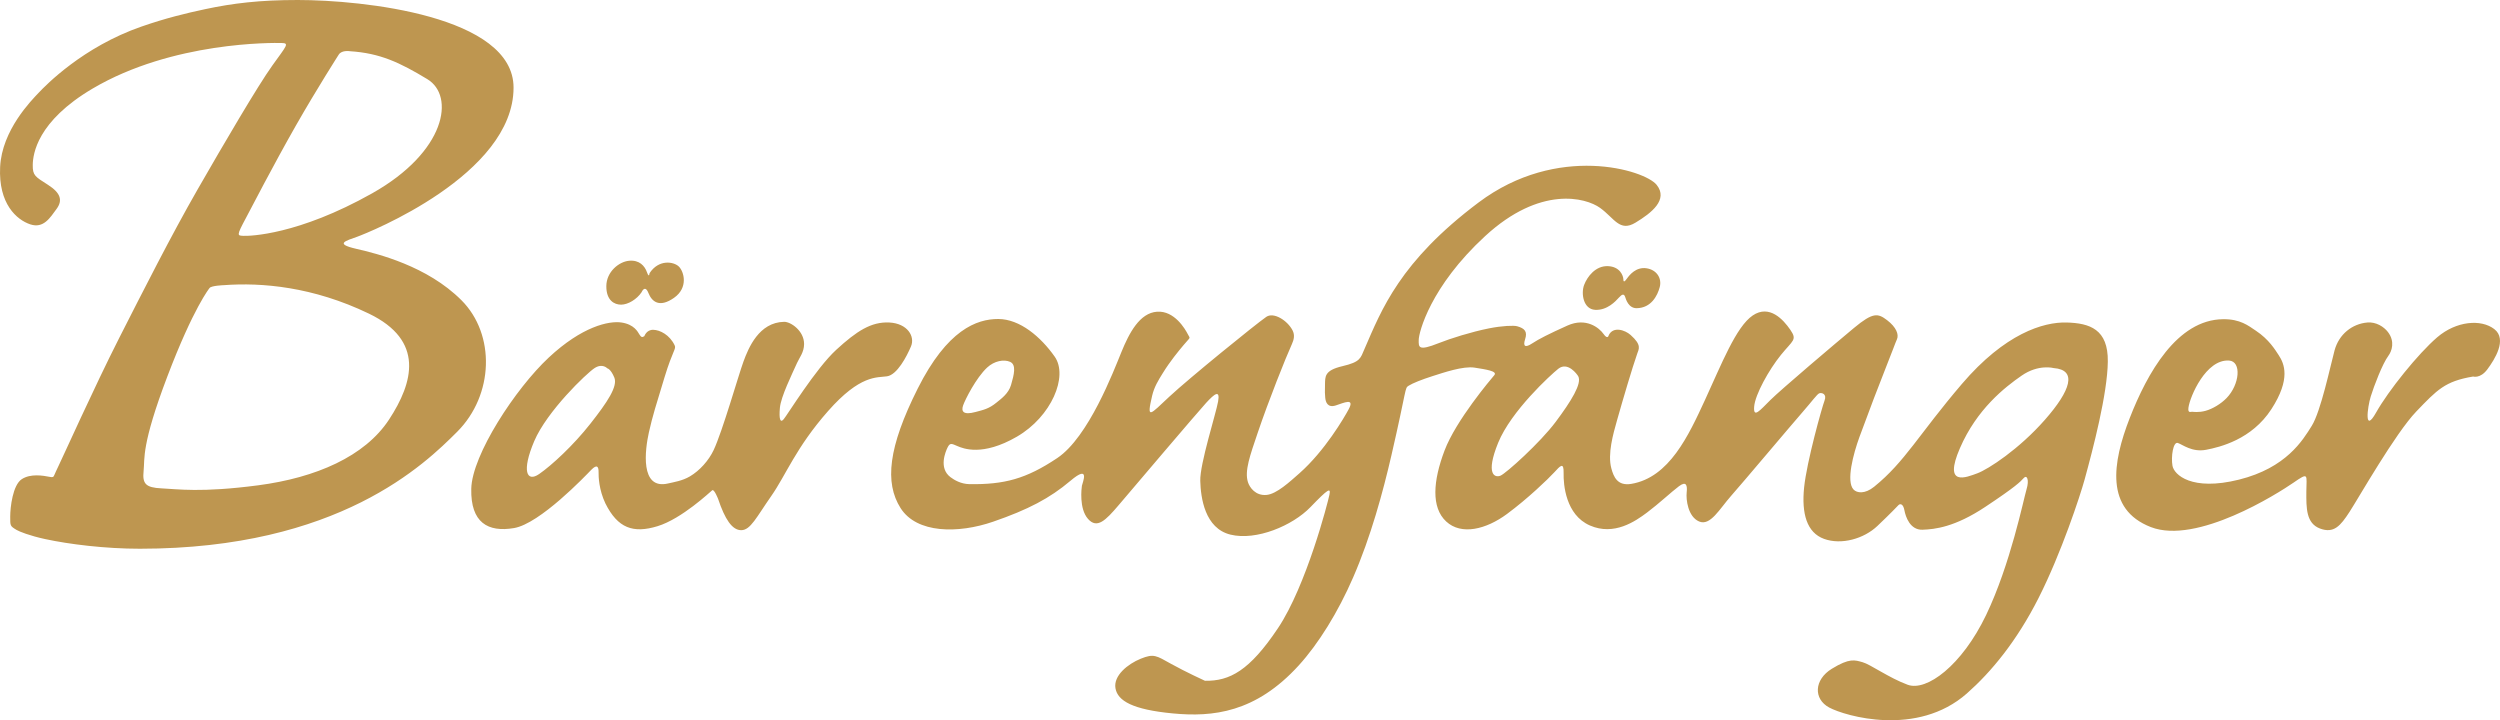 <?xml version="1.0" encoding="utf-8"?>
<!-- Generator: Adobe Illustrator 25.1.0, SVG Export Plug-In . SVG Version: 6.00 Build 0)  -->
<svg version="1.1" id="Ebene_1" xmlns="http://www.w3.org/2000/svg" xmlns:xlink="http://www.w3.org/1999/xlink" x="0px" y="0px"
	 viewBox="0 0 140 40.331" style="enable-background:new 0 0 140 40.331;" xml:space="preserve">
<style type="text/css">
	.st0{display:none;}
	.st1{display:inline;}
	.st2{fill:#BE9650;}
</style>
<g id="subheadline" class="st0">
	<path class="st1" d="M3.884,39.885c-0.157,0.047-0.622,0.181-1.036,0.181
		c-1.112,0-1.696-0.561-1.696-1.564c0-0.627,0.318-1.116,0.836-1.349
		c0.266-0.123,0.556-0.181,0.926-0.181c0.385,0,0.656,0.076,0.941,0.105
		c-0.038,0.175-0.081,0.541-0.086,0.755c-0.014,0.024-0.133,0.033-0.157,0.015
		c-0.038-0.357-0.095-0.489-0.233-0.57c-0.147-0.086-0.337-0.133-0.646-0.133
		c-0.741,0-1.097,0.527-1.097,1.307c0,0.817,0.437,1.448,1.297,1.448
		c0.133,0,0.252-0.018,0.318-0.062c0.067-0.033,0.095-0.119,0.105-0.199
		c0.014-0.147,0.014-0.323,0.01-0.485c-0.01-0.157-0.038-0.214-0.176-0.252
		c-0.085-0.019-0.171-0.029-0.318-0.048c-0.023-0.015-0.014-0.123,0.005-0.138
		c0.147,0,0.375,0.015,0.665,0.015c0.281,0,0.423-0.009,0.518-0.015
		c0.014,0.015,0.014,0.129-0.005,0.143c-0.057,0.009-0.114,0.019-0.157,0.033
		c-0.09,0.029-0.114,0.09-0.119,0.229c-0.005,0.142-0.01,0.437,0,0.527
		c0.005,0.071,0.014,0.095,0.119,0.138C3.903,39.799,3.894,39.87,3.884,39.885z
		 M4.925,39.634c-0.285-0.314-0.409-0.713-0.409-1.141
		c0-0.351,0.105-0.655,0.295-0.917c0.261-0.361,0.779-0.604,1.268-0.604
		c0.969,0,1.459,0.708,1.459,1.483c0,0.418-0.095,0.717-0.29,0.988
		c-0.295,0.409-0.774,0.623-1.249,0.623C5.543,40.066,5.172,39.899,4.925,39.634z
		 M6.687,39.69c0.294-0.237,0.399-0.631,0.399-1.069
		c0-0.513-0.171-1.007-0.546-1.268c-0.171-0.119-0.375-0.191-0.622-0.191
		c-0.166,0-0.309,0.039-0.428,0.105c-0.347,0.205-0.508,0.632-0.508,1.117
		c0,0.498,0.185,1.04,0.603,1.311c0.166,0.104,0.352,0.161,0.594,0.161
		C6.379,39.857,6.564,39.795,6.687,39.69z M7.965,37.043
		c0.138,0,0.295,0.015,0.608,0.015c0.318,0,0.494-0.015,0.589-0.015
		c0.024,0.019,0.024,0.114,0,0.134c-0.119,0.014-0.181,0.029-0.242,0.042
		c-0.114,0.029-0.123,0.09-0.128,0.19c-0.01,0.171-0.01,0.58-0.014,1.026
		c0,0.59,0,0.984,0.014,1.188c0.005,0.076,0.062,0.123,0.09,0.134
		c0.123,0.042,0.584,0.042,0.793,0.038c0.1-0.005,0.185-0.038,0.28-0.176
		c0.086-0.114,0.199-0.322,0.281-0.522c0.038-0.009,0.123,0.024,0.142,0.053
		c-0.033,0.185-0.166,0.651-0.247,0.793c-0.019,0.038-0.067,0.062-0.195,0.062
		c-0.304,0-1.121-0.024-1.364-0.024c-0.223,0-0.584,0.014-0.679,0.014
		c-0.019-0.014-0.024-0.123,0-0.137c0.142-0.015,0.223-0.024,0.313-0.042
		c0.105-0.029,0.138-0.081,0.147-0.195c0.01-0.128,0.019-0.593,0.019-1.212
		c0-0.503,0-0.789-0.009-0.912c-0.005-0.194-0.024-0.247-0.152-0.276
		c-0.062-0.014-0.176-0.033-0.262-0.042C7.932,37.158,7.942,37.058,7.965,37.043z
		 M10.749,39.994c-0.019-0.023-0.019-0.123,0-0.137
		c0.138-0.009,0.233-0.024,0.309-0.048c0.086-0.023,0.142-0.062,0.157-0.228
		c0.014-0.299,0.014-0.689,0.014-1.112c0-0.285,0-0.84-0.014-1.012
		c-0.009-0.166-0.052-0.209-0.171-0.238c-0.062-0.014-0.142-0.029-0.252-0.042
		c-0.009-0.019,0-0.119,0.014-0.134c0.1,0,0.437,0.015,0.575,0.015
		c0.285,0,0.48-0.019,0.922-0.019c0.413,0,0.765,0.114,1.017,0.333
		c0.304,0.266,0.451,0.637,0.451,1.079c0,0.655-0.309,1.036-0.608,1.239
		c-0.294,0.209-0.651,0.323-1.135,0.323c-0.281,0-0.627-0.014-1.041-0.019H10.749z
		 M11.742,39.718c0.1,0.076,0.304,0.105,0.513,0.105
		c0.233,0,0.475-0.048,0.693-0.252c0.223-0.209,0.371-0.523,0.371-1.041
		c0-0.479-0.171-0.879-0.542-1.126c-0.214-0.142-0.499-0.194-0.841-0.194
		c-0.095,0-0.195,0.005-0.242,0.024c-0.019,0.009-0.047,0.042-0.053,0.085
		c-0.009,0.105-0.005,0.756-0.005,1.155c0,0.414,0,0.951,0.01,1.055
		C11.652,39.59,11.676,39.676,11.742,39.718z M14.768,39.762
		c0.119,0.09,0.285,0.128,0.466,0.128c0.242,0,0.508-0.143,0.508-0.498
		c0-0.314-0.194-0.462-0.622-0.713c-0.422-0.242-0.708-0.475-0.708-0.902
		c0-0.509,0.418-0.803,0.936-0.803c0.328,0,0.523,0.062,0.722,0.081
		c-0.033,0.157-0.062,0.423-0.081,0.655c-0.014,0.029-0.123,0.029-0.138,0.005
		c-0.029-0.28-0.071-0.413-0.186-0.489c-0.104-0.076-0.242-0.1-0.385-0.1
		c-0.328,0-0.494,0.252-0.499,0.485c0,0.266,0.123,0.404,0.323,0.542
		c0.19,0.123,0.428,0.238,0.589,0.333c0.247,0.157,0.456,0.356,0.456,0.703
		c0,0.465-0.385,0.879-1.055,0.879c-0.285,0-0.57-0.09-0.684-0.147
		c-0.043-0.062-0.119-0.551-0.133-0.712c0.01-0.029,0.123-0.057,0.147-0.043
		C14.512,39.458,14.607,39.647,14.768,39.762z M18.882,37.248
		c-0.157-0.076-0.361-0.104-0.589-0.104c-0.689,0-1.084,0.508-1.084,1.311
		c0,0.76,0.423,1.401,1.269,1.401c0.204,0,0.404-0.053,0.522-0.161
		c0.119-0.095,0.233-0.257,0.357-0.466c0.023,0,0.105,0.043,0.114,0.076
		c-0.047,0.205-0.252,0.575-0.361,0.641c-0.138,0.047-0.437,0.119-0.727,0.119
		c-1.06,0-1.649-0.58-1.649-1.568c0-0.513,0.233-1.026,0.756-1.307
		c0.252-0.137,0.561-0.218,0.964-0.218c0.404,0,0.722,0.081,0.936,0.095
		c-0.029,0.167-0.071,0.518-0.076,0.732c-0.019,0.019-0.143,0.033-0.147,0.01
		C19.119,37.429,19.058,37.334,18.882,37.248z M19.912,37.043
		c0.114,0,0.352,0.015,0.608,0.015c0.318,0,0.461-0.015,0.594-0.015
		c0.014,0.024,0.014,0.119-0.005,0.134c-0.085,0.014-0.176,0.029-0.228,0.042
		c-0.095,0.029-0.128,0.066-0.133,0.218c-0.009,0.176-0.005,0.418-0.005,0.884
		c0,0.019,0.01,0.043,0.024,0.048c0.033,0.005,0.118,0.009,0.808,0.009
		c0.522-0.005,0.703-0.005,0.746-0.009c0.014,0,0.029-0.019,0.029-0.029
		c0-0.247,0-0.784-0.01-0.955c-0.005-0.076-0.029-0.134-0.095-0.157
		c-0.071-0.024-0.157-0.039-0.281-0.053c-0.023-0.019-0.019-0.114,0.005-0.138
		c0.109,0,0.342,0.019,0.594,0.019c0.237,0,0.513-0.015,0.589-0.015
		c0.014,0.019,0.019,0.114,0,0.134c-0.105,0.014-0.186,0.029-0.247,0.047
		c-0.105,0.033-0.123,0.086-0.133,0.257c-0.009,0.166-0.009,0.446-0.009,1.012
		c0,0.414,0,0.936,0.009,1.097c0.014,0.134,0.043,0.185,0.133,0.214
		c0.067,0.024,0.157,0.038,0.304,0.053c0.014,0.019,0.01,0.123-0.019,0.137
		c-0.142,0-0.394-0.014-0.637-0.014s-0.48,0.009-0.604,0.014
		c-0.019-0.018-0.019-0.113,0-0.137c0.124-0.015,0.195-0.024,0.271-0.048
		c0.086-0.023,0.114-0.071,0.123-0.218c0.005-0.137,0.005-0.655,0.005-0.955
		c0-0.015-0.014-0.033-0.029-0.033c-0.09-0.005-0.494-0.005-0.756-0.005
		c-0.37,0-0.76,0-0.808,0.005c-0.01,0-0.014,0.023-0.014,0.029
		c0,0.261,0,0.807,0.005,0.907c0.01,0.162,0.029,0.229,0.147,0.262
		c0.071,0.019,0.142,0.038,0.285,0.057c0.019,0.024,0,0.128-0.019,0.137
		c-0.09,0-0.314-0.014-0.618-0.014c-0.28,0-0.537,0.014-0.632,0.014
		c-0.019-0.018-0.019-0.118-0.005-0.137c0.114-0.015,0.19-0.029,0.257-0.042
		c0.138-0.043,0.152-0.129,0.166-0.347c0-0.161,0.005-0.565,0.005-0.979
		c0-0.461-0.005-0.965-0.009-1.05c-0.01-0.133-0.038-0.185-0.133-0.208
		c-0.071-0.024-0.157-0.034-0.285-0.053C19.889,37.158,19.893,37.063,19.912,37.043
		z M23.947,37.043c0.162,0,0.38,0.015,0.865,0.015
		c0.014,0.1,0.038,0.166,0.09,0.276c0.276,0.613,0.827,1.782,0.903,1.915
		c0.005,0.005,0.014,0.005,0.019-0.005c0.081-0.147,0.717-1.463,0.922-1.934
		c0.042-0.1,0.071-0.17,0.081-0.252c0.465,0,0.637-0.015,0.841-0.015
		c0.019,0.01,0.019,0.114,0,0.134c-0.147,0.024-0.238,0.033-0.309,0.053
		c-0.1,0.028-0.133,0.089-0.133,0.19c-0.01,0.294,0.029,1.8,0.052,2.128
		c0.014,0.166,0.043,0.232,0.186,0.271c0.066,0.014,0.147,0.023,0.261,0.038
		c0.019,0.024,0.014,0.11-0.005,0.137c-0.114,0-0.338-0.014-0.627-0.014
		c-0.261,0-0.508,0.009-0.632,0.014c-0.014-0.018-0.019-0.118,0-0.137
		c0.114-0.019,0.195-0.033,0.257-0.053c0.104-0.029,0.128-0.104,0.128-0.204
		c0.005-0.314-0.01-1.549-0.019-1.977c-0.005-0.009-0.014-0.009-0.024,0
		c-0.128,0.29-0.907,1.906-1.069,2.362c-0.014,0.009-0.119,0.015-0.138,0.009
		c-0.119-0.399-0.832-1.986-0.998-2.38c-0.009-0.009-0.019-0.005-0.023,0.009
		c-0.029,0.418-0.09,1.478-0.095,1.872c0,0.176,0.014,0.271,0.157,0.309
		c0.076,0.024,0.157,0.033,0.299,0.053c0.019,0.019,0.01,0.123-0.014,0.137
		c-0.09,0-0.318-0.014-0.561-0.014c-0.262,0-0.494,0.014-0.575,0.014
		c-0.019-0.018-0.014-0.118,0-0.137c0.09-0.015,0.171-0.024,0.233-0.038
		c0.147-0.043,0.181-0.105,0.209-0.337c0.047-0.361,0.142-1.588,0.171-2.029
		c0-0.081-0.023-0.171-0.133-0.209c-0.071-0.024-0.166-0.042-0.328-0.066
		C23.918,37.162,23.928,37.054,23.947,37.043z M28.4,37.043
		c0.1,0,0.37,0.015,0.617,0.015c0.247,0,0.47-0.015,0.589-0.015
		c0.014,0.019,0.019,0.11,0.005,0.134c-0.105,0.014-0.185,0.024-0.242,0.038
		c-0.109,0.029-0.128,0.09-0.138,0.238c-0.014,0.199-0.009,0.599-0.009,1.012
		c0,0.471,0,0.927,0.009,1.093c0.005,0.138,0.024,0.218,0.166,0.252
		c0.067,0.019,0.166,0.033,0.281,0.048c0.019,0.019,0.009,0.123-0.01,0.137
		c-0.114,0-0.38-0.014-0.613-0.014c-0.271,0-0.509,0.014-0.661,0.014
		c-0.023-0.014-0.023-0.123-0.005-0.137c0.105-0.009,0.176-0.019,0.242-0.038
		c0.138-0.029,0.157-0.095,0.166-0.205c0.019-0.133,0.019-0.622,0.019-1.245
		c0-0.39,0-0.698-0.014-0.921c-0.009-0.119-0.019-0.191-0.119-0.218
		c-0.071-0.024-0.161-0.034-0.29-0.053C28.376,37.158,28.386,37.058,28.4,37.043
		z M30.417,37.039c0.119,0,0.366,0.019,0.632,0.019h0.936
		c0.181,0,0.428-0.005,0.528-0.019c0.005,0.005,0.019,0.019,0.019,0.024
		c-0.038,0.143-0.071,0.461-0.086,0.651c-0.019,0.024-0.133,0.024-0.147,0.01
		c-0.014-0.138-0.034-0.218-0.053-0.29c-0.038-0.114-0.081-0.166-0.237-0.181
		c-0.09-0.005-0.665-0.005-0.727,0c-0.033,0.01-0.057,0.066-0.057,0.09
		c-0.005,0.266-0.005,0.793-0.005,1.007c0,0.015,0.009,0.034,0.023,0.034
		c0.19,0.005,0.556,0.005,0.727-0.01c0.105-0.009,0.138-0.066,0.162-0.143
		c0.019-0.052,0.038-0.118,0.052-0.19c0.029-0.014,0.138-0.009,0.157,0.015
		c-0.014,0.095-0.033,0.28-0.033,0.446c0,0.176,0.005,0.314,0.01,0.433
		c-0.024,0.023-0.138,0.029-0.162,0.005c-0.014-0.1-0.019-0.138-0.038-0.195
		c-0.019-0.066-0.053-0.128-0.162-0.137c-0.142-0.015-0.537-0.015-0.713-0.009
		c-0.009,0-0.023,0.023-0.023,0.038c0,0.218,0,0.722,0.009,0.95
		c0,0.095,0.053,0.161,0.109,0.181c0.095,0.024,0.509,0.029,0.704,0.029
		c0.204-0.005,0.266-0.048,0.352-0.157c0.076-0.086,0.176-0.276,0.238-0.418
		c0.023-0.005,0.118,0.029,0.138,0.053c-0.024,0.147-0.129,0.508-0.2,0.651
		c-0.028,0.053-0.057,0.076-0.294,0.076c-0.399,0-0.741-0.019-1.235-0.019
		c-0.318,0-0.556,0.014-0.751,0.014c-0.019-0.014-0.023-0.113-0.005-0.137
		c0.147-0.015,0.276-0.024,0.361-0.048c0.114-0.029,0.147-0.09,0.162-0.256
		c0.005-0.09,0.005-0.613,0.005-1.15c0-0.432,0-0.855-0.005-0.941
		c-0.01-0.17-0.029-0.214-0.143-0.242c-0.062-0.018-0.142-0.033-0.252-0.047
		C30.389,37.153,30.398,37.063,30.417,37.039z M33.258,39.994
		c-0.019-0.023-0.019-0.123,0-0.137c0.138-0.009,0.233-0.024,0.309-0.048
		c0.086-0.023,0.142-0.062,0.157-0.228c0.014-0.299,0.014-0.689,0.014-1.112
		c0-0.285,0-0.84-0.014-1.012c-0.009-0.166-0.052-0.209-0.171-0.238
		c-0.062-0.014-0.142-0.029-0.252-0.042c-0.009-0.019,0-0.119,0.014-0.134
		c0.1,0,0.437,0.015,0.575,0.015c0.285,0,0.48-0.019,0.922-0.019
		c0.413,0,0.765,0.114,1.017,0.333c0.304,0.266,0.451,0.637,0.451,1.079
		c0,0.655-0.309,1.036-0.608,1.239c-0.294,0.209-0.651,0.323-1.135,0.323
		c-0.281,0-0.627-0.014-1.041-0.019H33.258z M34.251,39.718
		c0.1,0.076,0.304,0.105,0.513,0.105c0.233,0,0.475-0.048,0.693-0.252
		c0.223-0.209,0.371-0.523,0.371-1.041c0-0.479-0.171-0.879-0.542-1.126
		c-0.214-0.142-0.499-0.194-0.841-0.194c-0.095,0-0.195,0.005-0.242,0.024
		c-0.019,0.009-0.047,0.042-0.053,0.085c-0.009,0.105-0.005,0.756-0.005,1.155
		c0,0.414,0,0.951,0.01,1.055C34.161,39.59,34.185,39.676,34.251,39.718z
		 M36.817,37.039c0.119,0,0.366,0.019,0.632,0.019h0.936
		c0.181,0,0.428-0.005,0.528-0.019c0.005,0.005,0.019,0.019,0.019,0.024
		c-0.038,0.143-0.071,0.461-0.086,0.651c-0.019,0.024-0.133,0.024-0.147,0.01
		c-0.014-0.138-0.034-0.218-0.053-0.29c-0.038-0.114-0.081-0.166-0.237-0.181
		c-0.09-0.005-0.665-0.005-0.727,0c-0.033,0.01-0.057,0.066-0.057,0.09
		c-0.005,0.266-0.005,0.793-0.005,1.007c0,0.015,0.009,0.034,0.023,0.034
		c0.19,0.005,0.556,0.005,0.727-0.01c0.105-0.009,0.138-0.066,0.162-0.143
		c0.019-0.052,0.038-0.118,0.052-0.19c0.029-0.014,0.138-0.009,0.157,0.015
		c-0.014,0.095-0.033,0.28-0.033,0.446c0,0.176,0.005,0.314,0.01,0.433
		c-0.024,0.023-0.138,0.029-0.162,0.005c-0.014-0.1-0.019-0.138-0.038-0.195
		c-0.019-0.066-0.053-0.128-0.162-0.137c-0.142-0.015-0.537-0.015-0.713-0.009
		c-0.009,0-0.023,0.023-0.023,0.038c0,0.218,0,0.722,0.009,0.95
		c0,0.095,0.053,0.161,0.109,0.181c0.095,0.024,0.509,0.029,0.704,0.029
		c0.204-0.005,0.266-0.048,0.352-0.157c0.076-0.086,0.176-0.276,0.238-0.418
		c0.023-0.005,0.118,0.029,0.138,0.053c-0.024,0.147-0.129,0.508-0.2,0.651
		c-0.028,0.053-0.057,0.076-0.294,0.076c-0.399,0-0.741-0.019-1.235-0.019
		c-0.318,0-0.556,0.014-0.751,0.014c-0.019-0.014-0.023-0.113-0.005-0.137
		c0.147-0.015,0.276-0.024,0.361-0.048c0.114-0.029,0.147-0.09,0.162-0.256
		c0.005-0.09,0.005-0.613,0.005-1.15c0-0.432,0-0.855-0.005-0.941
		c-0.01-0.17-0.029-0.214-0.143-0.242c-0.062-0.018-0.142-0.033-0.252-0.047
		C36.788,37.153,36.798,37.063,36.817,37.039z M39.737,37.043
		c0.162,0,0.38,0.015,0.865,0.015c0.014,0.1,0.038,0.166,0.09,0.276
		c0.276,0.613,0.827,1.782,0.903,1.915c0.005,0.005,0.014,0.005,0.019-0.005
		c0.081-0.147,0.717-1.463,0.921-1.934c0.043-0.1,0.071-0.17,0.081-0.252
		c0.465,0,0.637-0.015,0.841-0.015c0.019,0.01,0.019,0.114,0,0.134
		c-0.147,0.024-0.237,0.033-0.309,0.053c-0.1,0.028-0.133,0.089-0.133,0.19
		c-0.01,0.294,0.029,1.8,0.053,2.128c0.014,0.166,0.042,0.232,0.185,0.271
		c0.066,0.014,0.147,0.023,0.261,0.038c0.019,0.024,0.014,0.11-0.005,0.137
		c-0.114,0-0.338-0.014-0.627-0.014c-0.261,0-0.508,0.009-0.632,0.014
		c-0.014-0.018-0.019-0.118,0-0.137c0.114-0.019,0.195-0.033,0.257-0.053
		c0.105-0.029,0.128-0.104,0.128-0.204c0.005-0.314-0.01-1.549-0.019-1.977
		c-0.005-0.009-0.014-0.009-0.024,0c-0.128,0.29-0.907,1.906-1.069,2.362
		c-0.014,0.009-0.119,0.015-0.138,0.009c-0.119-0.399-0.832-1.986-0.998-2.38
		c-0.009-0.009-0.019-0.005-0.023,0.009c-0.029,0.418-0.09,1.478-0.095,1.872
		c0,0.176,0.014,0.271,0.157,0.309c0.076,0.024,0.157,0.033,0.299,0.053
		c0.019,0.019,0.01,0.123-0.014,0.137c-0.09,0-0.318-0.014-0.56-0.014
		c-0.262,0-0.494,0.014-0.575,0.014c-0.019-0.018-0.014-0.118,0-0.137
		c0.09-0.015,0.171-0.024,0.233-0.038c0.147-0.043,0.181-0.105,0.209-0.337
		c0.047-0.361,0.142-1.588,0.171-2.029c0-0.081-0.023-0.171-0.133-0.209
		c-0.071-0.024-0.166-0.042-0.328-0.066C39.709,37.162,39.719,37.054,39.737,37.043z
		 M44.12,37.039c0.119,0,0.366,0.019,0.632,0.019h0.936
		c0.181,0,0.428-0.005,0.528-0.019c0.005,0.005,0.019,0.019,0.019,0.024
		c-0.038,0.143-0.071,0.461-0.086,0.651c-0.019,0.024-0.133,0.024-0.147,0.01
		c-0.014-0.138-0.034-0.218-0.053-0.29c-0.038-0.114-0.081-0.166-0.237-0.181
		c-0.09-0.005-0.665-0.005-0.727,0c-0.033,0.01-0.057,0.066-0.057,0.09
		c-0.005,0.266-0.005,0.793-0.005,1.007c0,0.015,0.009,0.034,0.023,0.034
		c0.19,0.005,0.556,0.005,0.727-0.01c0.105-0.009,0.138-0.066,0.162-0.143
		c0.019-0.052,0.038-0.118,0.052-0.19c0.029-0.014,0.138-0.009,0.157,0.015
		c-0.014,0.095-0.033,0.28-0.033,0.446c0,0.176,0.005,0.314,0.01,0.433
		c-0.024,0.023-0.138,0.029-0.162,0.005c-0.014-0.1-0.019-0.138-0.038-0.195
		c-0.019-0.066-0.053-0.128-0.162-0.137c-0.142-0.015-0.537-0.015-0.713-0.009
		c-0.009,0-0.023,0.023-0.023,0.038c0,0.218,0,0.722,0.009,0.95
		c0,0.095,0.053,0.161,0.109,0.181c0.095,0.024,0.509,0.029,0.704,0.029
		c0.204-0.005,0.266-0.048,0.352-0.157c0.076-0.086,0.176-0.276,0.238-0.418
		c0.023-0.005,0.118,0.029,0.138,0.053c-0.024,0.147-0.129,0.508-0.2,0.651
		c-0.028,0.053-0.057,0.076-0.294,0.076c-0.399,0-0.741-0.019-1.235-0.019
		c-0.318,0-0.556,0.014-0.751,0.014c-0.019-0.014-0.023-0.113-0.005-0.137
		c0.147-0.015,0.276-0.024,0.361-0.048c0.114-0.029,0.147-0.09,0.162-0.256
		c0.005-0.09,0.005-0.613,0.005-1.15c0-0.432,0-0.855-0.005-0.941
		c-0.01-0.17-0.029-0.214-0.143-0.242c-0.062-0.018-0.142-0.033-0.252-0.047
		C44.091,37.153,44.101,37.063,44.12,37.039z M46.979,37.043
		c0.1,0,0.37,0.015,0.617,0.015c0.247,0,0.47-0.015,0.589-0.015
		c0.014,0.019,0.019,0.11,0.005,0.134c-0.105,0.014-0.185,0.024-0.242,0.038
		c-0.109,0.029-0.128,0.09-0.138,0.238c-0.014,0.199-0.009,0.599-0.009,1.012
		c0,0.471,0,0.927,0.009,1.093c0.005,0.138,0.024,0.218,0.166,0.252
		c0.067,0.019,0.166,0.033,0.281,0.048c0.019,0.019,0.009,0.123-0.01,0.137
		c-0.114,0-0.38-0.014-0.613-0.014c-0.271,0-0.509,0.014-0.661,0.014
		c-0.023-0.014-0.023-0.123-0.005-0.137c0.105-0.009,0.176-0.019,0.242-0.038
		c0.138-0.029,0.157-0.095,0.166-0.205c0.019-0.133,0.019-0.622,0.019-1.245
		c0-0.39,0-0.698-0.014-0.921c-0.009-0.119-0.019-0.191-0.119-0.218
		c-0.071-0.024-0.161-0.034-0.29-0.053
		C46.955,37.158,46.965,37.058,46.979,37.043z M49.281,39.762
		c0.119,0.09,0.285,0.128,0.466,0.128c0.242,0,0.508-0.143,0.508-0.498
		c0-0.314-0.194-0.462-0.622-0.713c-0.422-0.242-0.708-0.475-0.708-0.902
		c0-0.509,0.418-0.803,0.936-0.803c0.328,0,0.523,0.062,0.722,0.081
		c-0.033,0.157-0.062,0.423-0.081,0.655c-0.014,0.029-0.124,0.029-0.138,0.005
		c-0.029-0.28-0.071-0.413-0.186-0.489c-0.105-0.076-0.242-0.1-0.385-0.1
		c-0.328,0-0.494,0.252-0.499,0.485c0,0.266,0.123,0.404,0.323,0.542
		c0.19,0.123,0.428,0.238,0.589,0.333c0.247,0.157,0.456,0.356,0.456,0.703
		c0,0.465-0.385,0.879-1.055,0.879c-0.285,0-0.57-0.09-0.684-0.147
		c-0.043-0.062-0.119-0.551-0.133-0.712c0.01-0.029,0.123-0.057,0.147-0.043
		C49.024,39.458,49.119,39.647,49.281,39.762z M53.256,39.994
		c-0.138,0-0.418-0.014-0.708-0.014c-0.352,0-0.594,0.014-0.718,0.014
		c-0.019-0.023-0.014-0.118,0-0.137c0.147-0.015,0.266-0.029,0.338-0.048
		c0.152-0.029,0.176-0.123,0.18-0.342c0.014-0.37,0.019-1.387,0.019-2.175
		c0-0.019-0.019-0.039-0.034-0.039c-0.081-0.005-0.432-0.005-0.613,0
		c-0.081,0.005-0.142,0.039-0.199,0.134c-0.057,0.09-0.119,0.261-0.185,0.441
		c-0.019,0.015-0.138-0.014-0.147-0.038c0.038-0.2,0.086-0.58,0.095-0.784
		c0-0.009,0.043-0.024,0.053-0.018c0.085,0.042,0.209,0.071,0.385,0.071h1.758
		c0.218,0,0.323-0.009,0.461-0.071c0.014,0,0.043,0.014,0.047,0.023
		c-0.047,0.167-0.085,0.546-0.109,0.803c-0.014,0.024-0.138,0.024-0.152,0.005
		c-0.014-0.167-0.038-0.333-0.076-0.423c-0.038-0.095-0.095-0.133-0.185-0.138
		c-0.223-0.005-0.556-0.005-0.665,0c-0.014,0.006-0.023,0.024-0.023,0.039
		c0,0.698,0,2.014,0.014,2.257c0.014,0.166,0.053,0.223,0.162,0.252
		c0.076,0.024,0.157,0.033,0.323,0.053C53.289,39.88,53.28,39.985,53.256,39.994
		z M54.501,37.039c0.119,0,0.366,0.019,0.632,0.019h0.936
		c0.181,0,0.428-0.005,0.528-0.019c0.005,0.005,0.019,0.019,0.019,0.024
		c-0.038,0.143-0.071,0.461-0.086,0.651c-0.019,0.024-0.133,0.024-0.147,0.01
		c-0.014-0.138-0.034-0.218-0.053-0.29c-0.038-0.114-0.081-0.166-0.237-0.181
		c-0.09-0.005-0.665-0.005-0.727,0c-0.033,0.01-0.057,0.066-0.057,0.09
		c-0.005,0.266-0.005,0.793-0.005,1.007c0,0.015,0.009,0.034,0.023,0.034
		c0.19,0.005,0.556,0.005,0.727-0.01c0.105-0.009,0.138-0.066,0.162-0.143
		c0.019-0.052,0.038-0.118,0.052-0.19c0.029-0.014,0.138-0.009,0.157,0.015
		c-0.014,0.095-0.033,0.28-0.033,0.446c0,0.176,0.005,0.314,0.01,0.433
		c-0.024,0.023-0.138,0.029-0.162,0.005c-0.014-0.1-0.019-0.138-0.038-0.195
		c-0.019-0.066-0.053-0.128-0.162-0.137c-0.142-0.015-0.537-0.015-0.713-0.009
		c-0.009,0-0.023,0.023-0.023,0.038c0,0.218,0,0.722,0.009,0.95
		c0,0.095,0.053,0.161,0.109,0.181c0.095,0.024,0.509,0.029,0.704,0.029
		c0.204-0.005,0.266-0.048,0.352-0.157c0.076-0.086,0.176-0.276,0.238-0.418
		c0.023-0.005,0.118,0.029,0.138,0.053c-0.024,0.147-0.129,0.508-0.2,0.651
		c-0.028,0.053-0.057,0.076-0.294,0.076c-0.399,0-0.741-0.019-1.235-0.019
		c-0.318,0-0.556,0.014-0.751,0.014c-0.019-0.014-0.023-0.113-0.005-0.137
		c0.147-0.015,0.276-0.024,0.361-0.048c0.114-0.029,0.147-0.09,0.162-0.256
		c0.005-0.09,0.005-0.613,0.005-1.15c0-0.432,0-0.855-0.005-0.941
		c-0.01-0.17-0.029-0.214-0.143-0.242c-0.062-0.018-0.142-0.033-0.252-0.047
		C54.472,37.153,54.482,37.063,54.501,37.039z M57.317,37.043
		c0.114,0,0.399,0.015,0.546,0.015c0.352,0,0.598-0.009,0.789-0.009
		c0.556,0,0.85,0.333,0.85,0.732s-0.257,0.637-0.542,0.765
		c-0.01,0.009-0.014,0.024-0.01,0.033c0.166,0.266,0.542,0.789,0.774,1.026
		c0.195,0.199,0.262,0.223,0.546,0.261c0.01,0.015,0,0.123-0.028,0.134
		c-0.205,0.009-0.585-0.006-0.76-0.09c-0.071-0.033-0.147-0.09-0.229-0.191
		c-0.18-0.214-0.47-0.688-0.651-0.945c-0.033-0.047-0.081-0.071-0.119-0.071
		c-0.066-0.009-0.271-0.005-0.337-0.005c-0.01,0-0.019,0.024-0.019,0.029
		c0,0.261,0,0.703,0.01,0.86c0.01,0.161,0.043,0.205,0.152,0.229
		c0.071,0.014,0.157,0.028,0.266,0.042c0.023,0.019,0.014,0.119-0.01,0.137
		c-0.09,0-0.318-0.014-0.632-0.014c-0.309,0-0.513,0.014-0.603,0.014
		c-0.024-0.018-0.024-0.118,0-0.137c0.105-0.015,0.181-0.024,0.242-0.038
		c0.114-0.024,0.152-0.081,0.161-0.262c0.005-0.11,0.01-0.756,0.01-1.016
		c0-0.485,0-0.96-0.005-1.108c-0.005-0.133-0.038-0.19-0.157-0.218
		c-0.071-0.014-0.161-0.029-0.257-0.038C57.288,37.158,57.298,37.054,57.317,37.043
		z M58.172,37.234c-0.014,0.009-0.033,0.047-0.033,0.071
		c-0.01,0.161-0.01,0.808-0.01,1.179c0,0.009,0.01,0.024,0.024,0.024
		c0.318,0.009,0.522,0,0.613-0.039c0.152-0.071,0.309-0.242,0.309-0.551
		c0-0.446-0.228-0.708-0.737-0.708C58.3,37.21,58.219,37.215,58.172,37.234z"/>
	<path class="st1" d="M78.374,39.762c0.119,0.09,0.285,0.128,0.466,0.128
		c0.242,0,0.508-0.143,0.508-0.498c0-0.314-0.194-0.462-0.622-0.713
		c-0.422-0.242-0.708-0.475-0.708-0.902c0-0.509,0.418-0.803,0.936-0.803
		c0.328,0,0.523,0.062,0.722,0.081c-0.033,0.157-0.062,0.423-0.081,0.655
		c-0.014,0.029-0.123,0.029-0.138,0.005c-0.029-0.28-0.071-0.413-0.186-0.489
		c-0.104-0.076-0.242-0.1-0.385-0.1c-0.328,0-0.494,0.252-0.499,0.485
		c0,0.266,0.123,0.404,0.323,0.542c0.19,0.123,0.428,0.238,0.589,0.333
		c0.247,0.157,0.456,0.356,0.456,0.703c0,0.465-0.385,0.879-1.055,0.879
		c-0.285,0-0.57-0.09-0.684-0.147c-0.043-0.062-0.119-0.551-0.133-0.712
		c0.01-0.029,0.123-0.057,0.147-0.043C78.118,39.458,78.213,39.647,78.374,39.762z
		 M80.402,37.039c0.119,0,0.366,0.019,0.632,0.019h0.936
		c0.181,0,0.428-0.005,0.528-0.019c0.005,0.005,0.019,0.019,0.019,0.024
		c-0.038,0.143-0.071,0.461-0.086,0.651c-0.019,0.024-0.133,0.024-0.147,0.01
		c-0.014-0.138-0.034-0.218-0.053-0.29c-0.038-0.114-0.081-0.166-0.237-0.181
		c-0.09-0.005-0.665-0.005-0.727,0c-0.033,0.01-0.057,0.066-0.057,0.09
		c-0.005,0.266-0.005,0.793-0.005,1.007c0,0.015,0.009,0.034,0.023,0.034
		c0.19,0.005,0.556,0.005,0.727-0.01c0.105-0.009,0.138-0.066,0.162-0.143
		c0.019-0.052,0.038-0.118,0.052-0.19c0.029-0.014,0.138-0.009,0.157,0.015
		c-0.014,0.095-0.033,0.28-0.033,0.446c0,0.176,0.005,0.314,0.01,0.433
		c-0.024,0.023-0.138,0.029-0.162,0.005c-0.014-0.1-0.019-0.138-0.038-0.195
		c-0.019-0.066-0.053-0.128-0.162-0.137c-0.142-0.015-0.537-0.015-0.713-0.009
		c-0.009,0-0.023,0.023-0.023,0.038c0,0.218,0,0.722,0.009,0.95
		c0,0.095,0.053,0.161,0.109,0.181c0.095,0.024,0.509,0.029,0.704,0.029
		c0.204-0.005,0.266-0.048,0.352-0.157c0.076-0.086,0.176-0.276,0.238-0.418
		c0.023-0.005,0.118,0.029,0.138,0.053c-0.024,0.147-0.129,0.508-0.2,0.651
		c-0.028,0.053-0.057,0.076-0.294,0.076c-0.399,0-0.741-0.019-1.235-0.019
		c-0.318,0-0.556,0.014-0.751,0.014c-0.019-0.014-0.023-0.113-0.005-0.137
		c0.147-0.015,0.276-0.024,0.361-0.048c0.114-0.029,0.147-0.09,0.162-0.256
		c0.005-0.09,0.005-0.613,0.005-1.15c0-0.432,0-0.855-0.005-0.941
		c-0.01-0.17-0.029-0.214-0.143-0.242c-0.062-0.018-0.142-0.033-0.252-0.047
		C80.373,37.153,80.383,37.063,80.402,37.039z M83.261,37.043
		c0.1,0,0.37,0.015,0.617,0.015c0.247,0,0.47-0.015,0.589-0.015
		c0.014,0.019,0.019,0.11,0.005,0.134c-0.104,0.014-0.185,0.024-0.242,0.038
		c-0.109,0.029-0.128,0.09-0.138,0.238c-0.014,0.199-0.009,0.599-0.009,1.012
		c0,0.471,0,0.927,0.009,1.093c0.005,0.138,0.024,0.218,0.166,0.252
		c0.067,0.019,0.166,0.033,0.281,0.048c0.019,0.019,0.009,0.123-0.01,0.137
		c-0.114,0-0.38-0.014-0.613-0.014c-0.271,0-0.509,0.014-0.661,0.014
		c-0.023-0.014-0.023-0.123-0.005-0.137c0.105-0.009,0.176-0.019,0.242-0.038
		c0.138-0.029,0.157-0.095,0.166-0.205c0.019-0.133,0.019-0.622,0.019-1.245
		c0-0.39,0-0.698-0.014-0.921c-0.009-0.119-0.019-0.191-0.119-0.218
		c-0.071-0.024-0.161-0.034-0.29-0.053
		C83.237,37.158,83.247,37.058,83.261,37.043z M86.988,39.994
		c-0.138,0-0.418-0.014-0.708-0.014c-0.352,0-0.594,0.014-0.718,0.014
		c-0.019-0.023-0.014-0.118,0-0.137c0.147-0.015,0.266-0.029,0.338-0.048
		c0.152-0.029,0.176-0.123,0.18-0.342c0.014-0.37,0.019-1.387,0.019-2.175
		c0-0.019-0.019-0.039-0.033-0.039c-0.081-0.005-0.433-0.005-0.613,0
		c-0.081,0.005-0.142,0.039-0.199,0.134c-0.057,0.09-0.119,0.261-0.185,0.441
		c-0.019,0.015-0.138-0.014-0.147-0.038c0.038-0.2,0.086-0.58,0.095-0.784
		c0-0.009,0.043-0.024,0.053-0.018c0.086,0.042,0.209,0.071,0.385,0.071h1.758
		c0.218,0,0.323-0.009,0.461-0.071c0.014,0,0.043,0.014,0.047,0.023
		c-0.047,0.167-0.085,0.546-0.109,0.803c-0.014,0.024-0.138,0.024-0.152,0.005
		c-0.014-0.167-0.038-0.333-0.076-0.423c-0.038-0.095-0.095-0.133-0.185-0.138
		c-0.223-0.005-0.556-0.005-0.665,0c-0.014,0.006-0.023,0.024-0.023,0.039
		c0,0.698,0,2.014,0.014,2.257c0.014,0.166,0.052,0.223,0.161,0.252
		c0.076,0.024,0.157,0.033,0.323,0.053C87.021,39.88,87.012,39.985,86.988,39.994z
		 M91.146,39.994c-0.128,0-0.333-0.014-0.637-0.014
		c-0.313,0-0.56,0.014-0.684,0.014c-0.019-0.014-0.019-0.118,0-0.137
		c0.109-0.009,0.209-0.019,0.29-0.033c0.147-0.029,0.176-0.105,0.176-0.262
		c0.01-0.218,0.014-0.617,0.014-1.026c0-0.451-0.01-0.85-0.014-0.94
		c-0.009-0.067-0.029-0.134-0.128-0.143c-0.057-0.005-0.176-0.015-0.276-0.015
		c-0.014-0.018-0.005-0.113,0.009-0.123c0.247-0.029,0.594-0.133,0.756-0.223
		c0.019-0.005,0.057,0.005,0.062,0.019c-0.019,0.147-0.024,0.265-0.024,1.14
		c0,0.252,0.005,1.112,0.014,1.293c0.01,0.161,0.038,0.247,0.162,0.276
		c0.086,0.018,0.162,0.023,0.299,0.042C91.175,39.876,91.166,39.98,91.146,39.994z
		 M91.896,40.108c0.76-0.351,1.097-0.827,1.287-1.344
		c0.005-0.009-0.009-0.024-0.019-0.014c-0.209,0.133-0.499,0.237-0.684,0.237
		c-0.38,0-0.732-0.361-0.732-0.869c0-0.328,0.157-0.646,0.442-0.841
		c0.166-0.109,0.375-0.181,0.584-0.181c0.58,0,0.912,0.513,0.912,1.126
		c0,0.956-0.76,1.706-1.729,2.014C91.934,40.232,91.891,40.132,91.896,40.108z
		 M92.133,37.922c0,0.542,0.314,0.78,0.656,0.78c0.143,0,0.271-0.042,0.361-0.1
		c0.038-0.024,0.076-0.076,0.086-0.11c0.023-0.114,0.029-0.199,0.029-0.28
		c0-0.527-0.252-0.941-0.622-0.941C92.338,37.272,92.133,37.538,92.133,37.922z
		 M95.853,37.129c-0.019,0.076-0.109,0.242-0.205,0.328
		c-0.052,0.048-0.105,0.066-0.161,0.066c-0.214,0-0.428-0.024-0.509-0.029
		c-0.029,0-0.052,0.029-0.062,0.043c-0.052,0.1-0.133,0.289-0.161,0.389
		c-0.01,0.029,0.005,0.063,0.019,0.067c0.218,0.119,0.651,0.322,0.884,0.494
		c0.271,0.194,0.385,0.394,0.385,0.689c0,0.603-0.613,1.003-1.116,1.003
		c-0.318,0-0.518-0.119-0.622-0.233c-0.033-0.033-0.067-0.105-0.067-0.152
		c0-0.053,0.048-0.194,0.086-0.247c0.005-0.01,0.053-0.024,0.062-0.019
		c0.133,0.223,0.38,0.438,0.746,0.438c0.323,0,0.542-0.215,0.542-0.537
		c0-0.286-0.09-0.456-0.399-0.674c-0.271-0.191-0.642-0.343-0.77-0.433
		c-0.014-0.018-0.019-0.113-0.01-0.142c0.081-0.286,0.342-0.865,0.437-0.998
		c0.029-0.024,0.062-0.062,0.105-0.057c0.1,0,0.356,0.029,0.528,0.024
		c0.119,0,0.166-0.019,0.237-0.071C95.81,37.078,95.857,37.111,95.853,37.129z
		 M98.174,38.854c0,0.009,0.009,0.029,0.023,0.029c0.247,0,0.409-0.005,0.546-0.009
		c-0.029,0.09-0.062,0.223-0.062,0.294c-0.157,0-0.318-0.005-0.48-0.005
		c-0.01,0-0.019,0.015-0.024,0.029c0.005,0.304,0.005,0.613,0.01,0.912
		c-0.129,0.005-0.318,0.024-0.409,0.048c0.005-0.314,0.009-0.647,0.009-0.965
		c0-0.015-0.009-0.024-0.019-0.024h-0.68h-0.522
		c-0.005-0.019,0.005-0.133,0.014-0.152c0.304-0.441,1.221-1.663,1.359-1.871
		c0.029-0.01,0.209-0.039,0.233-0.034V38.854z M97.808,37.609
		c0-0.009-0.014-0.009-0.019-0.005c-0.123,0.166-0.789,1.111-0.869,1.254
		c-0.005,0.009,0,0.024,0.005,0.024c0.095,0.005,0.237,0.009,0.408,0.009h0.437
		c0.01,0,0.019-0.014,0.019-0.029L97.808,37.609z"/>
</g>
<path id="bärenfänger" class="st2" d="M25.839,16.811c-1.917-1.918-4.687-2.599-5.906-2.881
	c-1.218-0.281-0.56-0.444,0.066-0.671c0.626-0.226,8.76-3.468,8.76-8.353
	C28.759,0.881,20.295,0,16.672,0c-2.133,0-3.627,0.182-5.183,0.513
	C10.403,0.744,9.275,1.018,7.925,1.487c-3.285,1.14-5.365,3.29-5.761,3.709
	C1.767,5.615,0.107,7.284,0.007,9.352c-0.101,2.069,0.932,2.957,1.683,3.21
	c0.751,0.253,1.118-0.375,1.473-0.855c0.356-0.48,0.245-0.894-0.474-1.355
	C1.971,9.891,1.825,9.834,1.834,9.234c0.01-0.6,0.236-2.436,3.354-4.275
	c4.486-2.645,10.118-2.561,10.575-2.551c0.457,0.008,0.294,0.136-0.513,1.262
	s-2.715,4.378-4.196,6.959c-1.479,2.581-3.017,5.619-4.393,8.326
	c-1.375,2.708-3.186,6.74-3.393,7.156c-0.096,0.194-0.177,0.382-0.224,0.487
	c-0.053,0.12-0.075,0.142-0.263,0.106c-0.352-0.068-1.064-0.199-1.565,0.131
	c-0.501,0.33-0.644,1.567-0.644,2.092c0,0.524-0.013,0.526,0.356,0.749
	c0.144,0.088,0.733,0.326,1.604,0.513c1.348,0.291,3.354,0.54,5.301,0.54
	c11.138,0,15.969-4.751,17.77-6.551C27.655,22.124,27.757,18.729,25.839,16.811
	 M13.765,12.221c0.276-0.517,1.534-2.959,2.801-5.183
	c1.193-2.091,2.407-3.985,2.407-3.985c0.171-0.262,0.632-0.184,0.632-0.184
	c1.676,0.109,2.777,0.627,4.327,1.565c1.55,0.937,1.055,4.057-3.091,6.392
	c-4.146,2.335-6.867,2.398-7.208,2.381C13.292,13.189,13.229,13.222,13.765,12.221
	 M21.788,23.493c-1.36,2.075-4.106,3.259-7.327,3.684
	c-3.22,0.424-4.524,0.211-5.419,0.171c-0.895-0.042-1.073-0.265-1-0.974
	c0.074-0.709-0.139-1.426,1.328-5.288c1.467-3.862,2.367-4.959,2.367-4.959
	c0.098-0.134,0.803-0.158,0.803-0.158c2.11-0.157,4.983,0.084,8.115,1.592
	C23.789,19.068,23.147,21.418,21.788,23.493 M34.784,17.061
	c0.385-0.002,0.88-0.299,1.145-0.697c0,0,0.186-0.452,0.381,0.04
	c0.194,0.491,0.614,0.848,1.433,0.276c0.819-0.573,0.559-1.47,0.276-1.75
	c-0.283-0.28-1.124-0.428-1.645,0.369c0,0-0.018,0.305-0.144-0.053
	c-0.126-0.358-0.426-0.696-1-0.644c-0.573,0.052-1.271,0.621-1.276,1.421
	C33.95,16.821,34.398,17.063,34.784,17.061 M91.118,15.588
	c-0.135,0.19-0.207,0.239-0.21,0.052c-0.003-0.187-0.182-0.712-0.868-0.736
	c-0.686-0.025-1.148,0.579-1.329,1.052c-0.18,0.473-0.051,1.359,0.618,1.395
	c0.671,0.036,1.144-0.478,1.329-0.684c0.185-0.207,0.292-0.226,0.355-0.026
	c0.038,0.12,0.186,0.626,0.644,0.618c0.806-0.013,1.16-0.694,1.289-1.184
	c0.129-0.49-0.17-0.97-0.749-1.052C91.617,14.94,91.254,15.398,91.118,15.588
	 M139.68,18.429c-0.743-0.573-2.131-0.454-3.197,0.46
	c-1.064,0.913-2.734,2.988-3.419,4.209c-0.686,1.221-0.488-0.294-0.303-0.894
	c0.186-0.601,0.658-1.835,0.986-2.276c0.192-0.258,0.388-0.801-0.024-1.337
	c-0.226-0.294-0.661-0.571-1.146-0.531c-0.854,0.071-1.598,0.659-1.842,1.565
	c-0.243,0.908-0.77,3.412-1.276,4.222c-0.505,0.811-1.426,2.352-4.077,3.013
	c-2.651,0.66-3.634-0.276-3.723-0.777c-0.089-0.5,0.035-1.368,0.303-1.276
	c0.268,0.092,0.798,0.531,1.579,0.381c0.78-0.149,2.557-0.577,3.657-2.275
	c1.099-1.698,0.722-2.55,0.408-3.026c-0.199-0.3-0.537-0.875-1.277-1.368
	c-0.43-0.287-0.875-0.652-1.828-0.644c-2.591,0.021-4.26,3.036-5.236,5.538
	c-0.975,2.502-1.387,5.107,1.184,6.104c2.571,0.997,7.106-1.88,7.984-2.486
	c0.877-0.607,0.73-0.452,0.723,0.487c-0.007,0.939-0.013,1.786,0.763,2.079
	c0.777,0.292,1.145-0.146,1.657-0.934c0.512-0.788,2.562-4.395,3.735-5.617
	c1.175-1.222,1.606-1.695,3.183-1.96c0,0,0.406,0.13,0.802-0.408
	C139.695,20.141,140.422,19.001,139.68,18.429 M122.554,22.822
	c0.083-0.61,0.978-2.719,2.275-2.631c0.709,0.048,0.598,1.341-0.144,2.104
	c-0.313,0.322-0.774,0.599-1.171,0.71c-0.385,0.108-0.71,0.055-0.762,0.053
	C122.678,23.057,122.509,23.153,122.554,22.822 M51.014,19.402
	c0.242-0.565-0.198-1.29-1.211-1.342c-1.011-0.051-1.825,0.476-2.972,1.527
	c-1.147,1.05-2.751,3.668-2.947,3.893c-0.194,0.226-0.265-0.022-0.21-0.644
	c0.056-0.623,0.677-1.88,0.961-2.513c0.125-0.281,0.392-0.594,0.394-1.052
	c0.005-0.747-0.754-1.257-1.118-1.249c-1.41,0.027-1.996,1.462-2.276,2.223
	c-0.279,0.76-1.177,3.913-1.67,4.958c-0.276,0.586-0.78,1.15-1.329,1.474
	c-0.43,0.254-0.903,0.321-1.211,0.394c-1.613,0.389-1.295-1.919-1.091-2.841
	c0.204-0.922,0.415-1.577,0.88-3.104c0.466-1.529,0.666-1.579,0.566-1.789
	c-0.278-0.583-0.817-0.859-1.197-0.868c-0.379-0.01-0.499,0.355-0.499,0.355
	c-0.125,0.09-0.188,0.05-0.276-0.092c-0.089-0.142-0.286-0.562-1-0.671
	c-0.714-0.109-2.219,0.226-4.077,1.961c-1.858,1.733-4.302,5.454-4.34,7.353
	c-0.04,1.898,0.938,2.444,2.394,2.197c1.455-0.247,3.993-2.918,4.327-3.263
	c0.334-0.343,0.412-0.152,0.408,0.119c-0.004,0.271,0.018,0.995,0.382,1.763
	c0.694,1.391,1.556,1.692,2.919,1.276c1.364-0.416,2.957-1.932,3.065-2.013
	c0.108-0.08,0.329,0.487,0.329,0.487c0.377,1.126,0.785,1.759,1.302,1.749
	c0.517-0.008,0.845-0.729,1.67-1.907c0.826-1.178,1.379-2.714,3.184-4.762
	c1.805-2.047,2.733-1.864,3.301-1.947C50.241,20.991,50.772,19.968,51.014,19.402
	 M33.06,23.73c-0.956,1.216-2.166,2.331-2.867,2.815
	c-0.7,0.484-0.991-0.161-0.276-1.841c0.715-1.68,2.938-3.807,3.38-4.091
	c0.443-0.285,0.71,0.013,0.71,0.013s0.188,0.022,0.394,0.513
	C34.608,21.63,34.017,22.514,33.06,23.73 M115.728,18.06
	c-1.298-0.034-3.448,0.614-5.867,3.447c-2.418,2.833-3.18,4.351-4.906,5.748
	c-0.525,0.426-0.97,0.357-1.157,0.158c-0.428-0.453-0.008-2.01,0.328-2.933
	c0.486-1.328,1.153-3.078,1.512-3.973c0.36-0.894,0.477-1.252,0.593-1.512
	c0.114-0.26-0.036-0.672-0.553-1.065c-0.517-0.393-0.788-0.452-1.854,0.434
	c-1.067,0.886-4.092,3.451-4.683,4.038c-0.591,0.587-0.962,1.045-0.908,0.368
	c0.055-0.677,0.826-2.062,1.499-2.894c0.675-0.832,0.92-0.833,0.526-1.407
	c-0.393-0.574-1.172-1.435-2.105-0.803c-0.932,0.632-1.745,2.716-2.669,4.722
	c-0.926,2.007-2.006,4.352-4.131,4.709c-0.779,0.131-0.991-0.397-1.118-0.868
	c-0.219-0.812,0.105-1.936,0.316-2.683c0.333-1.18,0.854-2.945,1.131-3.735
	c0.094-0.271,0.267-0.487-0.369-1.053c-0.315-0.28-0.973-0.498-1.223,0.013
	c0,0-0.05,0.279-0.289-0.065c-0.24-0.345-0.978-0.946-2.026-0.474
	c-1.048,0.473-1.592,0.748-1.973,0.999c-0.382,0.251-0.53,0.184-0.395-0.237
	c0.136-0.421-0.014-0.603-0.447-0.724c-0.187-0.052-0.828-0.03-1.578,0.119
	c-0.985,0.196-2.162,0.567-2.816,0.828c-1.15,0.46-1.123,0.227-1.118-0.184
	c0.006-0.411,0.641-2.978,3.723-5.814c3.082-2.836,5.627-2.155,6.431-1.579
	c0.804,0.577,1.094,1.369,1.986,0.828c0.893-0.54,1.851-1.283,1.184-2.117
	c-0.667-0.834-5.554-2.329-9.97,0.987c-4.417,3.315-5.432,6.001-6.392,8.208
	c-0.223,0.511-0.217,0.722-1.236,0.96c-1.019,0.239-0.963,0.586-0.974,1.04
	c-0.009,0.453-0.009,0.469,0.013,0.724c0.023,0.254,0.135,0.582,0.593,0.434
	c0.457-0.149,1.071-0.442,0.723,0.21c-0.251,0.471-1.338,2.334-2.762,3.591
	c-0.547,0.482-1.272,1.153-1.829,1.21c-0.629,0.064-0.96-0.422-1.052-0.71
	c-0.202-0.629,0.115-1.496,0.539-2.749c0.618-1.827,1.581-4.239,1.921-4.986
	c0.109-0.242,0.175-0.496,0.04-0.763c-0.283-0.557-1.059-1.049-1.474-0.762
	c-0.613,0.425-4.316,3.433-5.419,4.459c-1.103,1.026-1.295,1.336-0.974-0.04
	c0.118-0.503,0.354-0.876,0.593-1.262c0.413-0.673,0.889-1.243,1.158-1.565
	c0.422-0.509,0.391-0.339,0.249-0.619c-0.142-0.279-0.746-1.33-1.723-1.262
	c-0.977,0.069-1.561,1.189-1.999,2.263c-0.439,1.074-1.839,4.76-3.59,5.932
	c-1.752,1.173-2.977,1.489-4.92,1.461c-0.475-0.008-0.848-0.23-1.065-0.394
	c-0.672-0.51-0.265-1.439-0.159-1.658c0.142-0.289,0.24-0.21,0.553-0.079
	c0.312,0.132,1.392,0.594,3.328-0.526c1.935-1.12,2.893-3.386,2.117-4.486
	c-0.775-1.1-1.941-2.101-3.157-2.105c-1.214-0.003-2.861,0.609-4.511,3.894
	c-1.65,3.285-1.863,5.272-0.961,6.695c0.903,1.424,3.223,1.439,5.183,0.762
	c1.959-0.676,3.174-1.312,4.327-2.288c1.154-0.978,0.663,0.142,0.644,0.276
	c-0.019,0.135-0.167,1.278,0.342,1.855c0.509,0.577,0.991,0.081,1.71-0.762
	c0.718-0.844,4.423-5.21,4.906-5.736c0.482-0.525,0.787-0.749,0.67-0.078
	c-0.116,0.67-1.026,3.498-0.999,4.446c0.026,0.947,0.253,2.661,1.696,3.012
	c1.445,0.351,3.474-0.505,4.472-1.539s1.149-1.114,1.065-0.697
	c-0.083,0.417-1.288,5.091-2.881,7.472c-1.592,2.38-2.701,2.972-4.09,2.947
	c0,0-1.06-0.483-1.895-0.947c-0.834-0.465-0.967-0.584-1.696-0.29
	c-0.729,0.294-1.543,0.951-1.42,1.658c0.122,0.706,0.966,1.193,3.209,1.407
	c2.243,0.214,4.638-0.038,7.05-2.683c1.111-1.218,2.206-2.988,3.051-4.933
	c0.99-2.276,1.67-4.785,2.144-6.84c0.879-3.81,0.734-3.751,0.961-3.893
	c0.226-0.143,0.735-0.347,1.342-0.54c0.606-0.192,1.714-0.575,2.354-0.474
	c0.64,0.101,1.295,0.196,1.105,0.421c-0.19,0.225-2.146,2.525-2.788,4.222
	c-0.643,1.698-0.757,3.185,0.092,3.972c0.848,0.788,2.236,0.444,3.406-0.421
	c1.17-0.865,2.305-1.96,2.644-2.328c0.339-0.369,0.541-0.606,0.526,0.04
	c-0.015,0.644,0.117,2.341,1.473,2.933c1.355,0.593,2.546-0.237,3.196-0.723
	c0.651-0.487,1.38-1.169,1.789-1.474c0.41-0.304,0.478-0.06,0.434,0.343
	c-0.043,0.402,0.07,1.363,0.697,1.63c0.627,0.268,1.142-0.702,1.789-1.433
	c0.647-0.731,3.401-4.004,3.972-4.656c0.572-0.653,0.847-1.05,0.974-1.092
	c0.126-0.042,0.432,0.029,0.289,0.408c-0.143,0.378-0.994,3.406-1.145,4.867
	c-0.149,1.461,0.147,2.529,1.118,2.881c0.972,0.352,2.231-0.007,2.986-0.724
	c0.756-0.717,1.095-1.081,1.183-1.17c0.089-0.09,0.261-0.079,0.329,0.289
	c0.068,0.369,0.319,1.115,1.012,1.092c0.694-0.023,1.808-0.145,3.512-1.276
	c1.704-1.13,1.981-1.418,2.158-1.618c0.176-0.2,0.323,0.085,0.158,0.632
	c-0.165,0.546-0.9,4.195-2.263,7.037c-1.363,2.842-3.341,4.294-4.393,3.907
	c-1.053-0.388-2.089-1.144-2.526-1.263c-0.436-0.12-0.723-0.246-1.723,0.368
	c-0.999,0.614-1.035,1.694-0.144,2.171c0.89,0.476,4.921,1.668,7.708-0.79
	c1.362-1.201,2.787-2.922,4.012-5.34c1.28-2.529,2.336-5.749,2.578-6.629
	c0.472-1.722,1.282-4.807,1.302-6.616
	C118.062,18.435,117.025,18.095,115.728,18.06 M53.934,22.704
	c0.116-0.333,0.727-1.543,1.342-2.118c0.409-0.382,0.948-0.475,1.291-0.322
	c0.36,0.16,0.22,0.716,0.051,1.295c-0.142,0.488-0.567,0.782-0.815,0.986
	c-0.422,0.348-0.731,0.409-1.171,0.526C53.935,23.26,53.819,23.036,53.934,22.704
	 M87.119,23.624c-0.868,1.163-2.775,2.881-3.09,3.013
	c-0.316,0.132-0.857-0.059-0.132-1.842c0.726-1.781,2.95-3.813,3.367-4.143
	c0.531-0.421,1.061,0.315,1.118,0.421C88.599,21.473,87.989,22.462,87.119,23.624
	 M114.517,23.506c-1.447,1.648-3.172,2.772-3.788,3
	c-0.616,0.226-1.922,0.782-0.973-1.408c0.948-2.19,2.515-3.412,3.459-4.065
	c0.944-0.653,1.789-0.421,1.789-0.421
	C116.336,20.713,115.966,21.858,114.517,23.506"/>
</svg>

